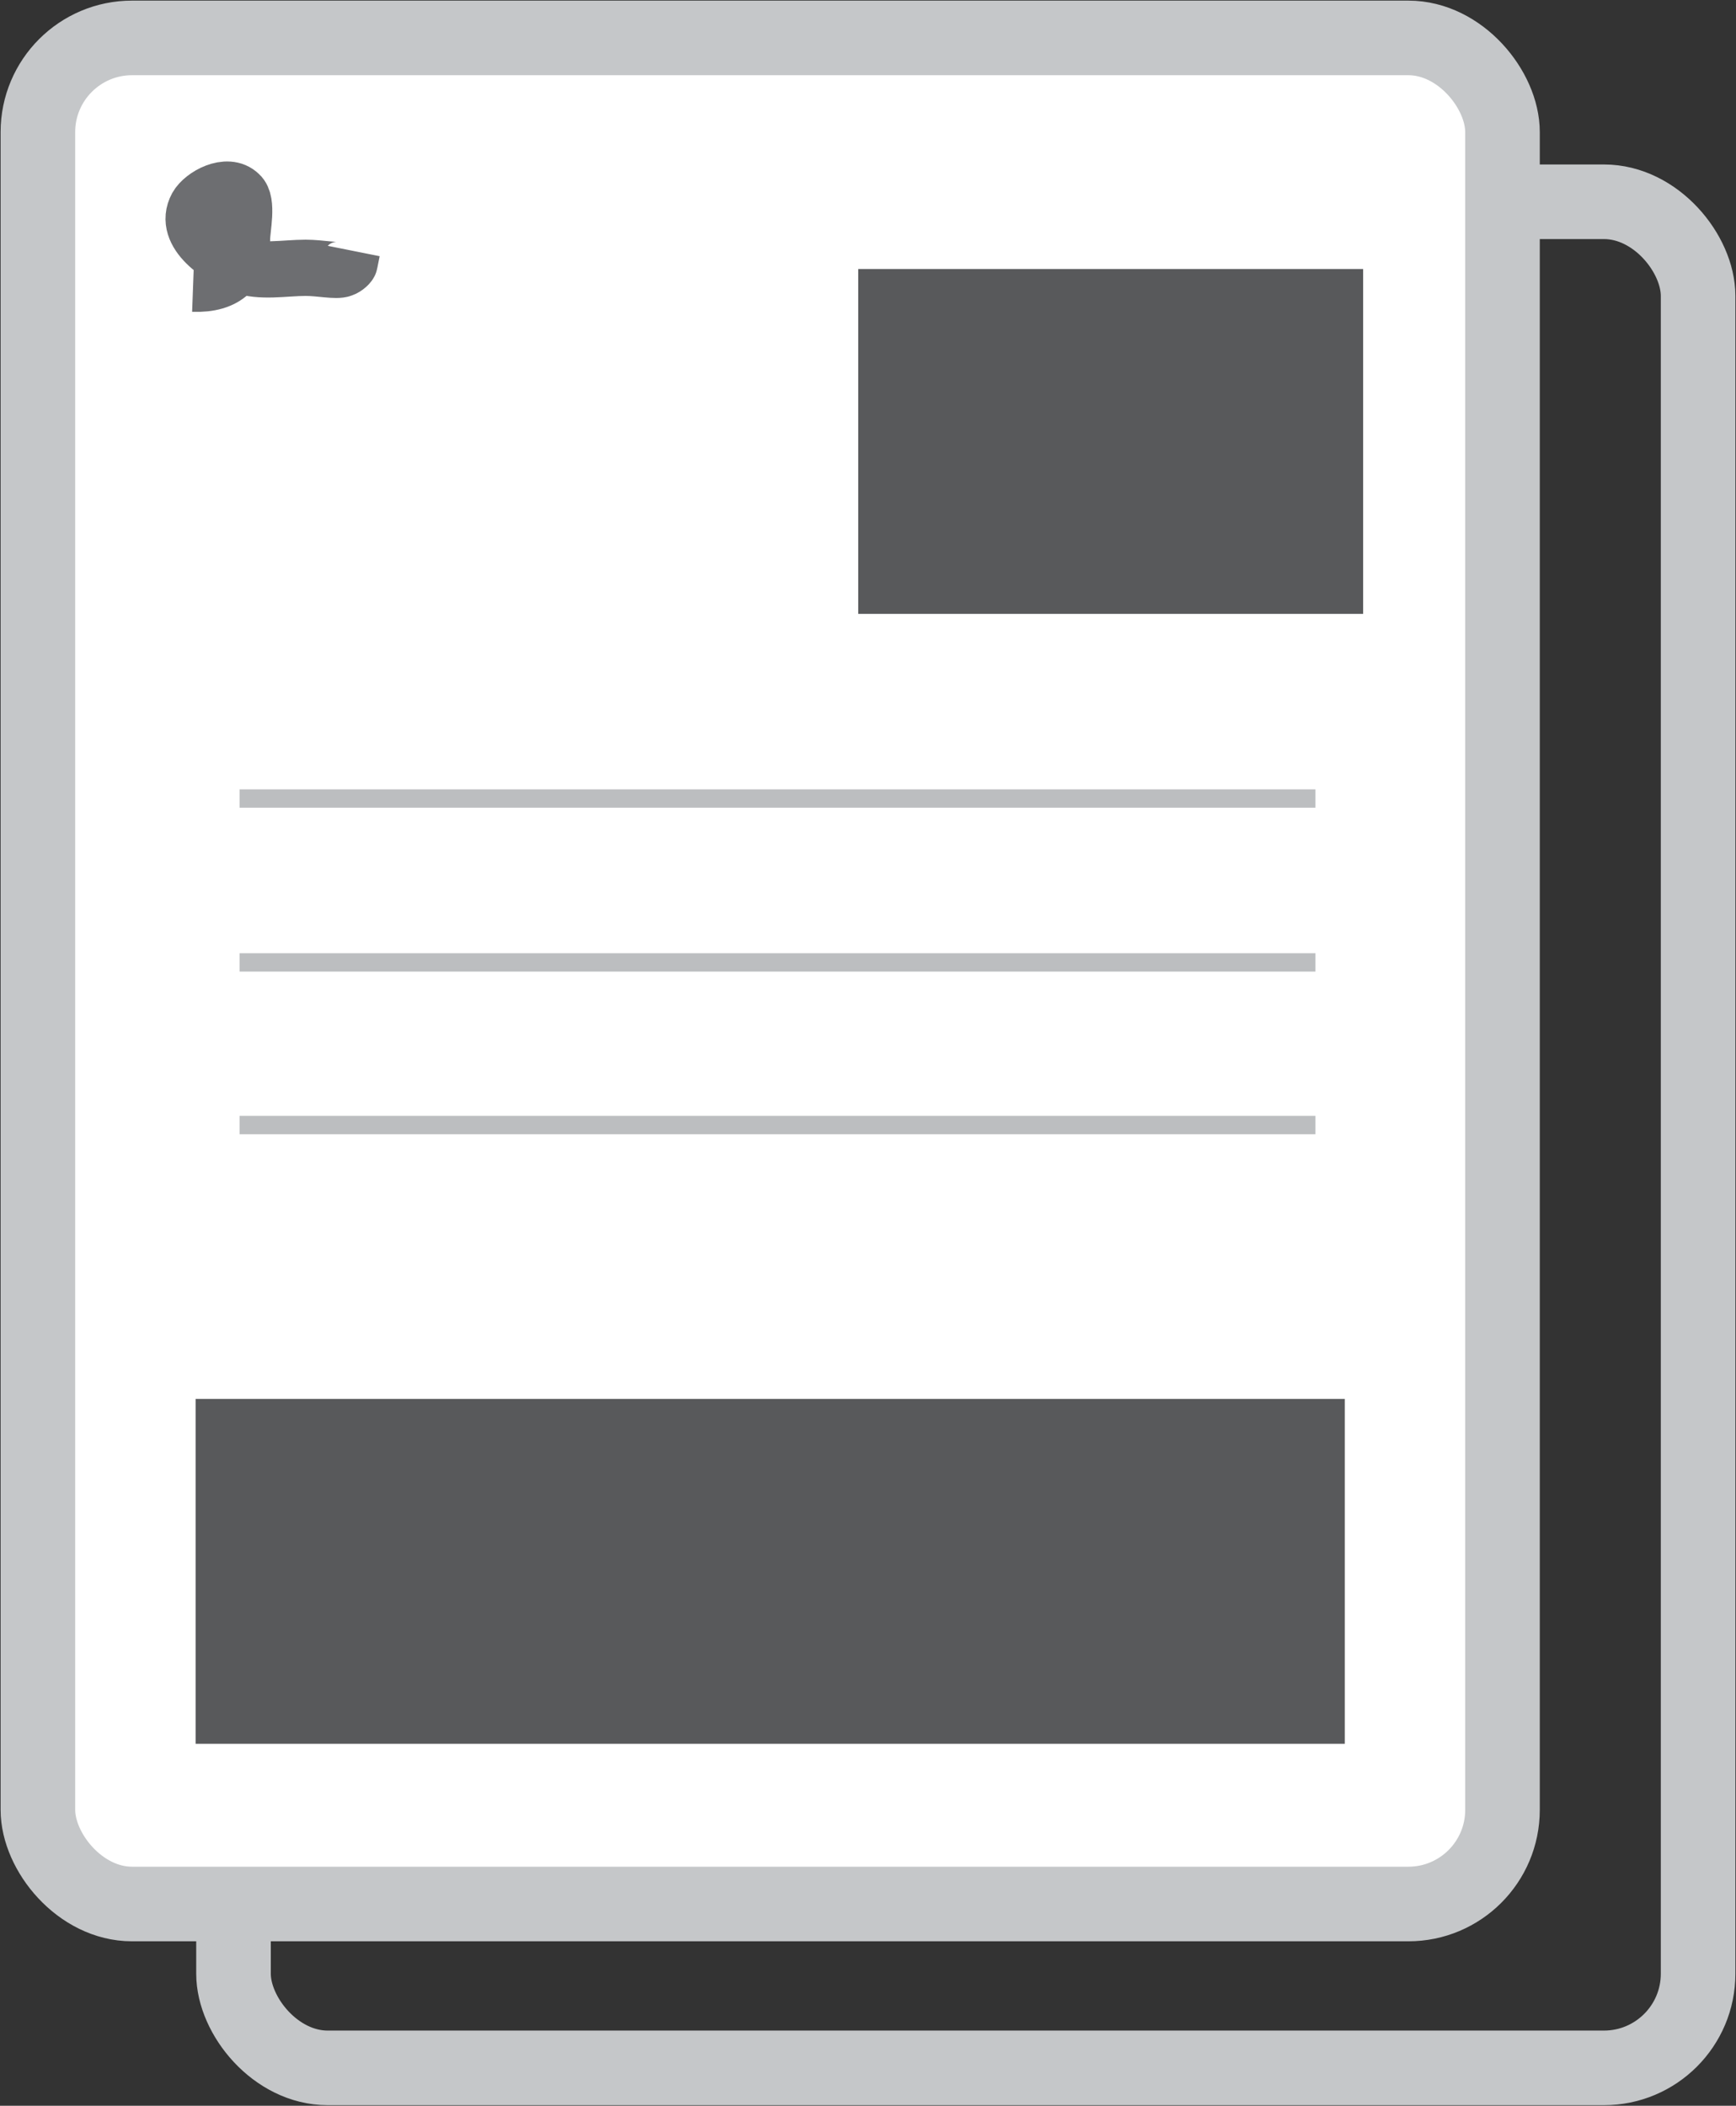 <?xml version="1.0" encoding="UTF-8"?> <svg xmlns="http://www.w3.org/2000/svg" viewBox="0 0 142 172.2"><rect x="0" y="0" width="142" height="172.2" fill="#333333" stroke="none"/><defs><clipPath id="A" transform="translate(-26 -11.4)"><path d="M26 11.4h142v172.2H26z" fill="none"></path></clipPath></defs><g clip-path="url(#A)"><rect x="19.1" y="16.5" width="119.8" height="152.6" rx="7.7" fill="none" stroke="#c5c7c9" stroke-width="6.1"></rect><rect x="3.1" y="3.1" width="119.8" height="152.6" rx="7.7" fill="#fff"></rect><rect x="3.1" y="3.1" width="119.8" height="152.6" rx="7.7" fill="none" stroke="#c5c7c9" stroke-width="6.1"></rect></g><path d="M70.2 22h41.3v28.2H70.2zM16 114.4h94v28.2H16z" fill="#58595b"></path><g clip-path="url(#A)"><path d="M15.8 23.2c2.7.1 4-1.2 4-3.7 0-.8.5-3-.2-3.6-1-1-3 .1-3.5 1-1.2 2.2 2 4.2 3.6 4.8s3.6.2 5.3.2c1.2 0 2.5.3 3 .1.3-.1.6-.4.6-.5l.2-1" fill="none" stroke="#6d6e71" stroke-width="4.6"></path></g><path d="M19.6 65.3h88m-88 13.4h88M19.6 92h88" fill="none" stroke="#bcbec0" stroke-width="1.5"></path></svg> 